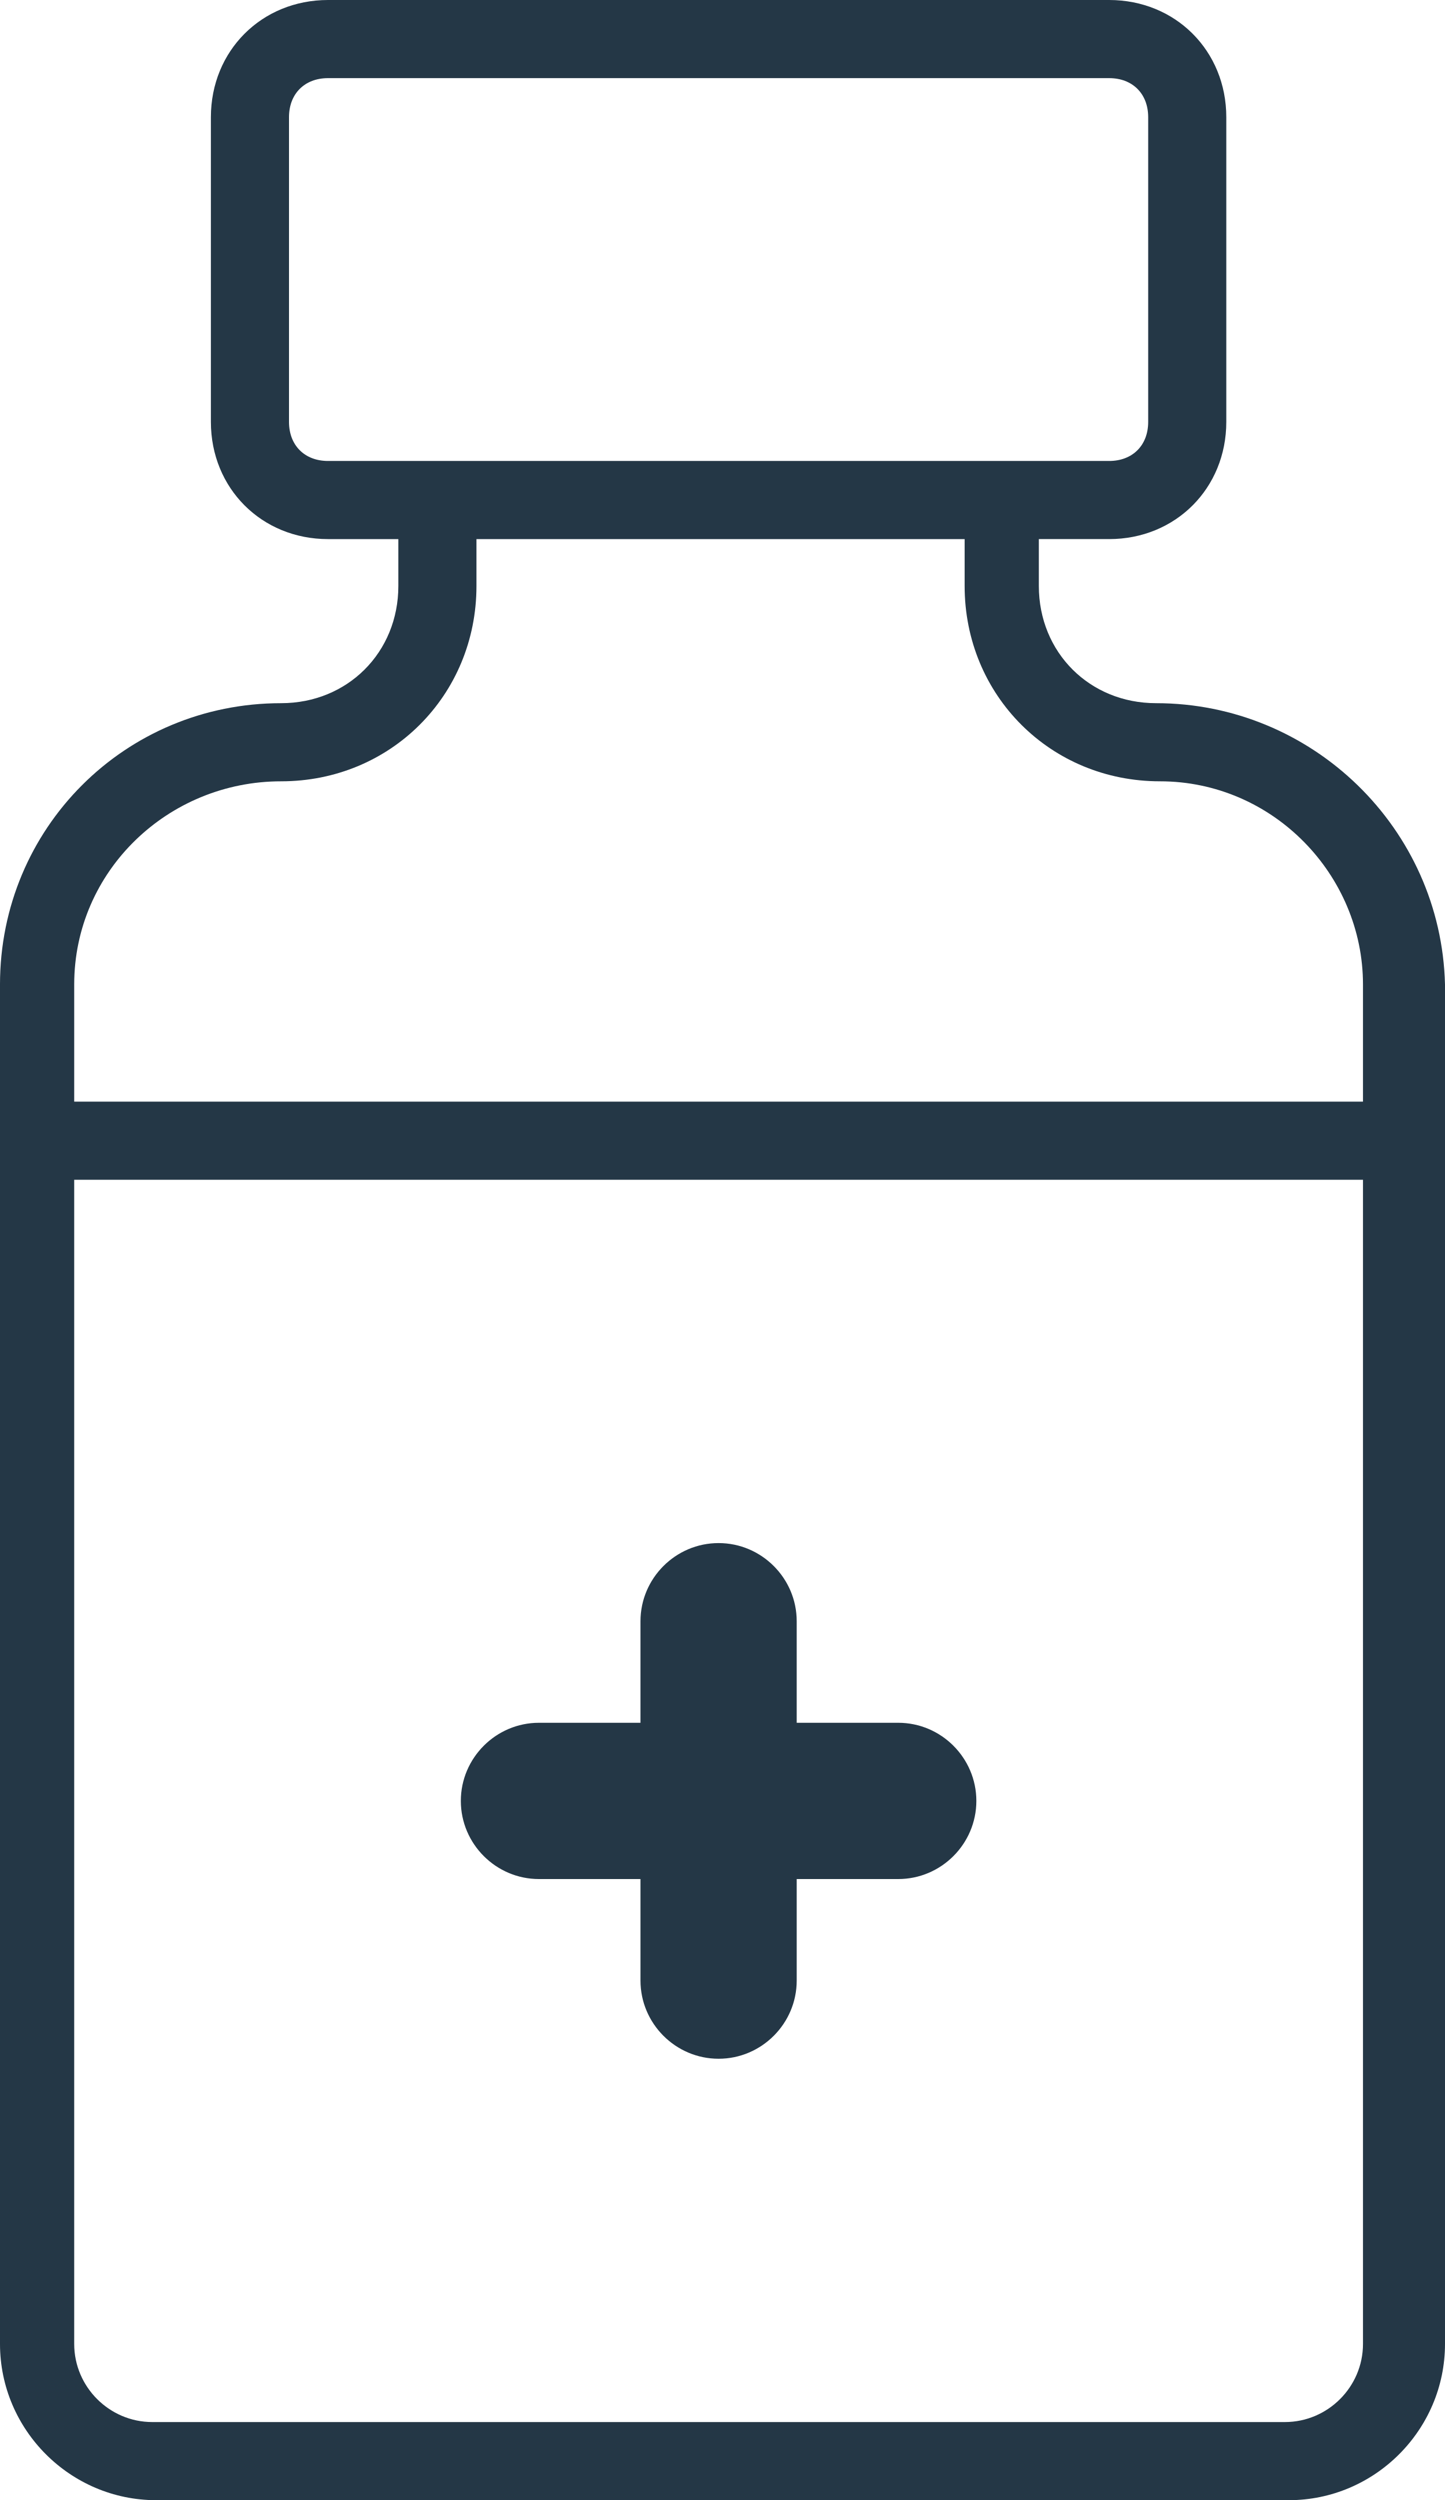 <?xml version="1.0" encoding="utf-8"?>
<!-- Generator: Adobe Illustrator 25.2.0, SVG Export Plug-In . SVG Version: 6.00 Build 0)  -->
<svg version="1.1" id="Layer_1" xmlns="http://www.w3.org/2000/svg" xmlns:xlink="http://www.w3.org/1999/xlink" x="0px" y="0px"
	 viewBox="0 0 37 64" style="enable-background:new 0 0 37 64;" xml:space="preserve">
<style type="text/css">
	.st0{fill:#243746;}
</style>
<path class="st0" d="M29.6,18c-1.7,0-3-1.3-3-3v-1.2h1.8c1.7,0,3-1.3,3-3V3c0-1.7-1.3-3-3-3h-20c-1.7,0-3,1.3-3,3v7.8
	c0,1.7,1.3,3,3,3h1.8V15c0,1.7-1.3,3-3,3c-4,0-7.2,3.2-7.2,7.2V60c0,2.2,1.8,4,4,4h29c2.2,0,4-1.8,4-4V25.2
	C36.9,21.2,33.6,18,29.6,18z M8.4,11.8c-0.6,0-1-0.4-1-1V3c0-0.6,0.4-1,1-1h20c0.6,0,1,0.4,1,1v7.8c0,0.6-0.4,1-1,1H8.4z M34.9,60
	c0,1.1-0.9,2-2,2h-29c-1.1,0-2-0.9-2-2V30.2h33V60z M34.9,28.2h-33v-3c0-2.9,2.4-5.2,5.3-5.2c2.8,0,5-2.2,5-5v-1.2h12.5V15
	c0,2.8,2.2,5,5,5c2.9,0,5.2,2.4,5.2,5.2V28.2z"/>
<path class="st0" d="M13.8,48.1h2.6v2.6c0,1.1,0.9,2,2,2s2-0.9,2-2v-2.6H23c1.1,0,2-0.9,2-2s-0.9-2-2-2h-2.6v-2.6c0-1.1-0.9-2-2-2
	s-2,0.9-2,2v2.6h-2.6c-1.1,0-2,0.9-2,2S12.7,48.1,13.8,48.1z"/>
</svg>
